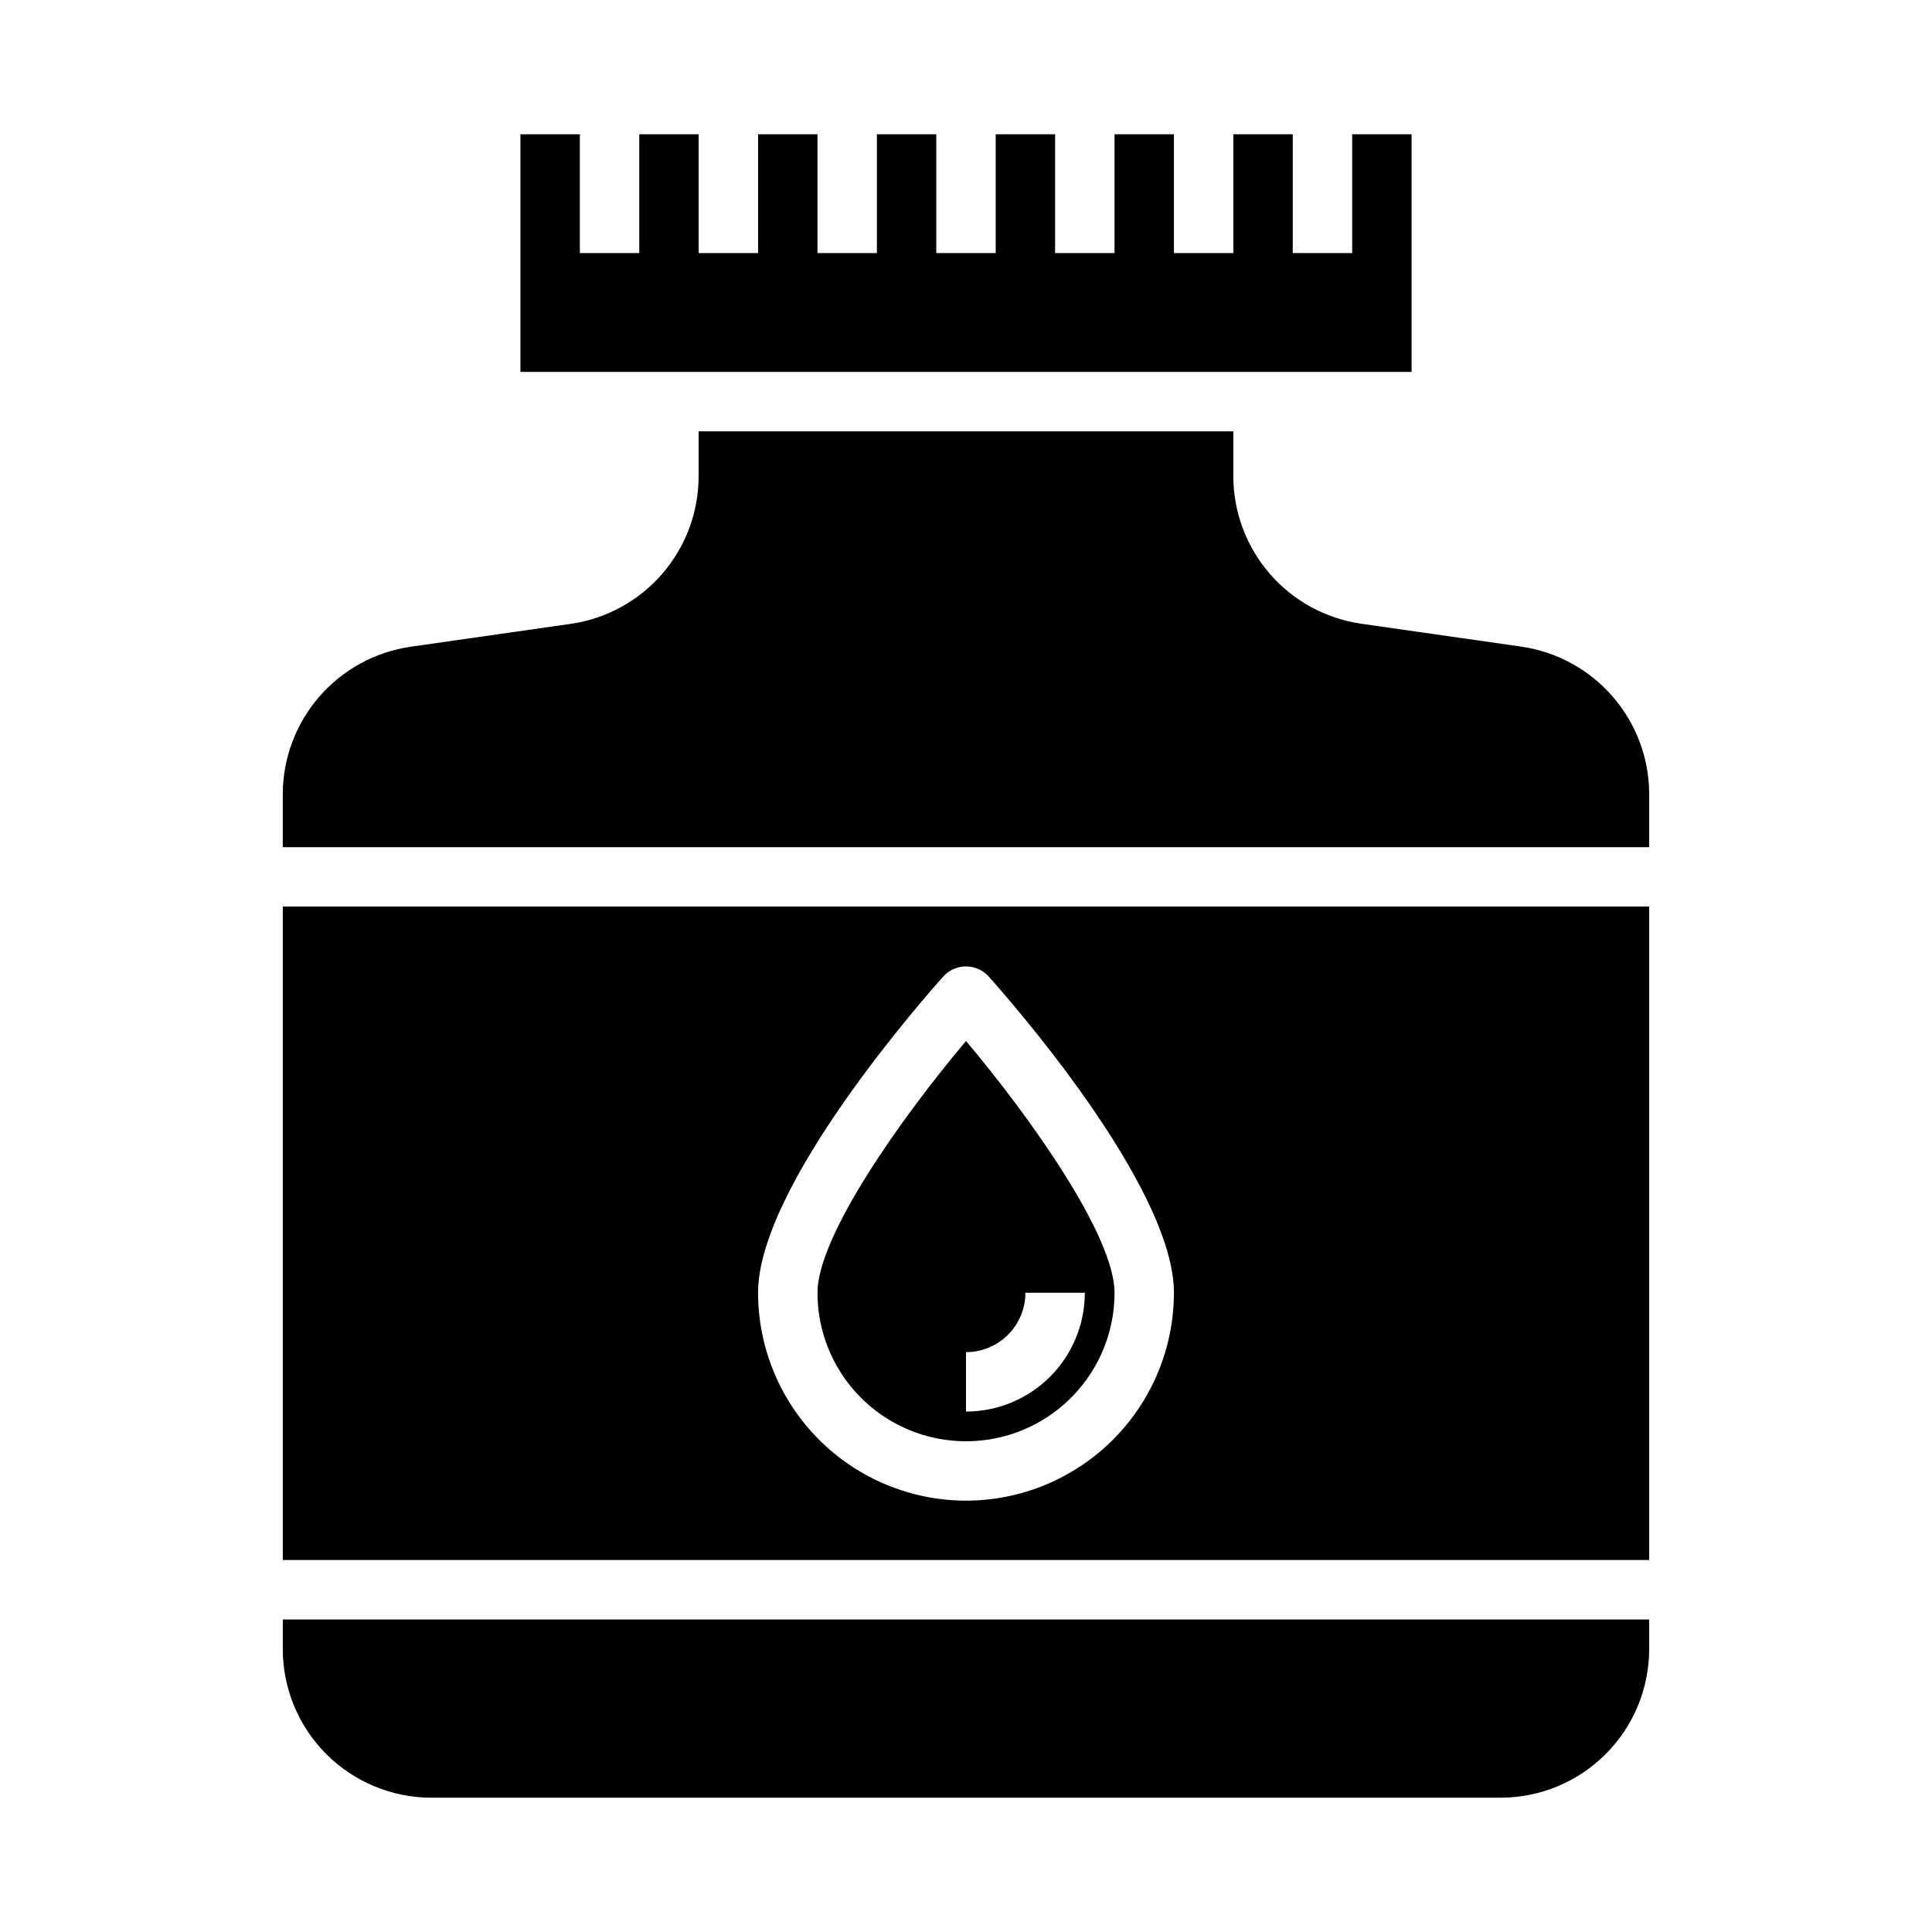 <?xml version="1.0" encoding="UTF-8"?>
<!-- Uploaded to: ICON Repo, www.svgrepo.com, Generator: ICON Repo Mixer Tools -->
<svg fill="#000000" width="800px" height="800px" version="1.1" viewBox="144 144 512 512" xmlns="http://www.w3.org/2000/svg">
 <g>
  <path d="m281.92 179.58v62.977h236.16v-62.977h-15.742v31.488h-15.746v-31.488h-15.742v31.488h-15.746v-31.488h-15.742v31.488h-15.746v-31.488h-15.742v31.488h-15.746v-31.488h-15.742v31.488h-15.746v-31.488h-15.742v31.488h-15.746v-31.488h-15.742v31.488h-15.742v-31.488z"/>
  <path d="m360.64 486.59c0 14.062 7.504 27.059 19.684 34.086 12.176 7.031 27.18 7.031 39.359 0 12.176-7.027 19.68-20.023 19.68-34.086 0-15.027-22.168-46.328-39.359-66.715-17.195 20.398-39.363 51.711-39.363 66.715zm55.105 0h15.746c0 8.352-3.32 16.359-9.223 22.266-5.906 5.906-13.914 9.223-22.266 9.223v-15.742c4.176 0 8.18-1.66 11.133-4.613 2.949-2.953 4.609-6.957 4.609-11.133z"/>
  <path d="m581.05 573.18h-362.11v7.871c0.012 10.434 4.164 20.441 11.543 27.82 7.379 7.375 17.383 11.527 27.816 11.539h283.39c10.434-0.012 20.438-4.164 27.816-11.539 7.379-7.379 11.531-17.387 11.543-27.82z"/>
  <path d="m581.05 354.34c-0.039-9.461-3.473-18.598-9.672-25.746-6.199-7.152-14.758-11.84-24.121-13.219l-42.617-6.094h-0.004c-9.355-1.375-17.91-6.059-24.109-13.199-6.199-7.144-9.637-16.27-9.684-25.727v-12.055h-141.7v12.055c-0.039 9.461-3.473 18.598-9.672 25.746-6.199 7.144-14.758 11.836-24.121 13.211l-42.617 6.094c-9.359 1.379-17.914 6.062-24.113 13.207-6.199 7.141-9.637 16.27-9.684 25.727v14.172h362.11z"/>
  <path d="m581.05 384.25h-362.11v173.18h362.11zm-181.05 157.44c-14.609-0.016-28.617-5.828-38.949-16.16-10.328-10.328-16.141-24.336-16.156-38.945 0-28.285 44.203-78.359 49.246-83.98v0.004c1.531-1.598 3.648-2.5 5.859-2.5s4.324 0.902 5.856 2.5c5.047 5.621 49.246 55.691 49.246 83.977-0.016 14.609-5.828 28.617-16.156 38.945-10.332 10.332-24.336 16.145-38.945 16.16z"/>
 </g>
</svg>